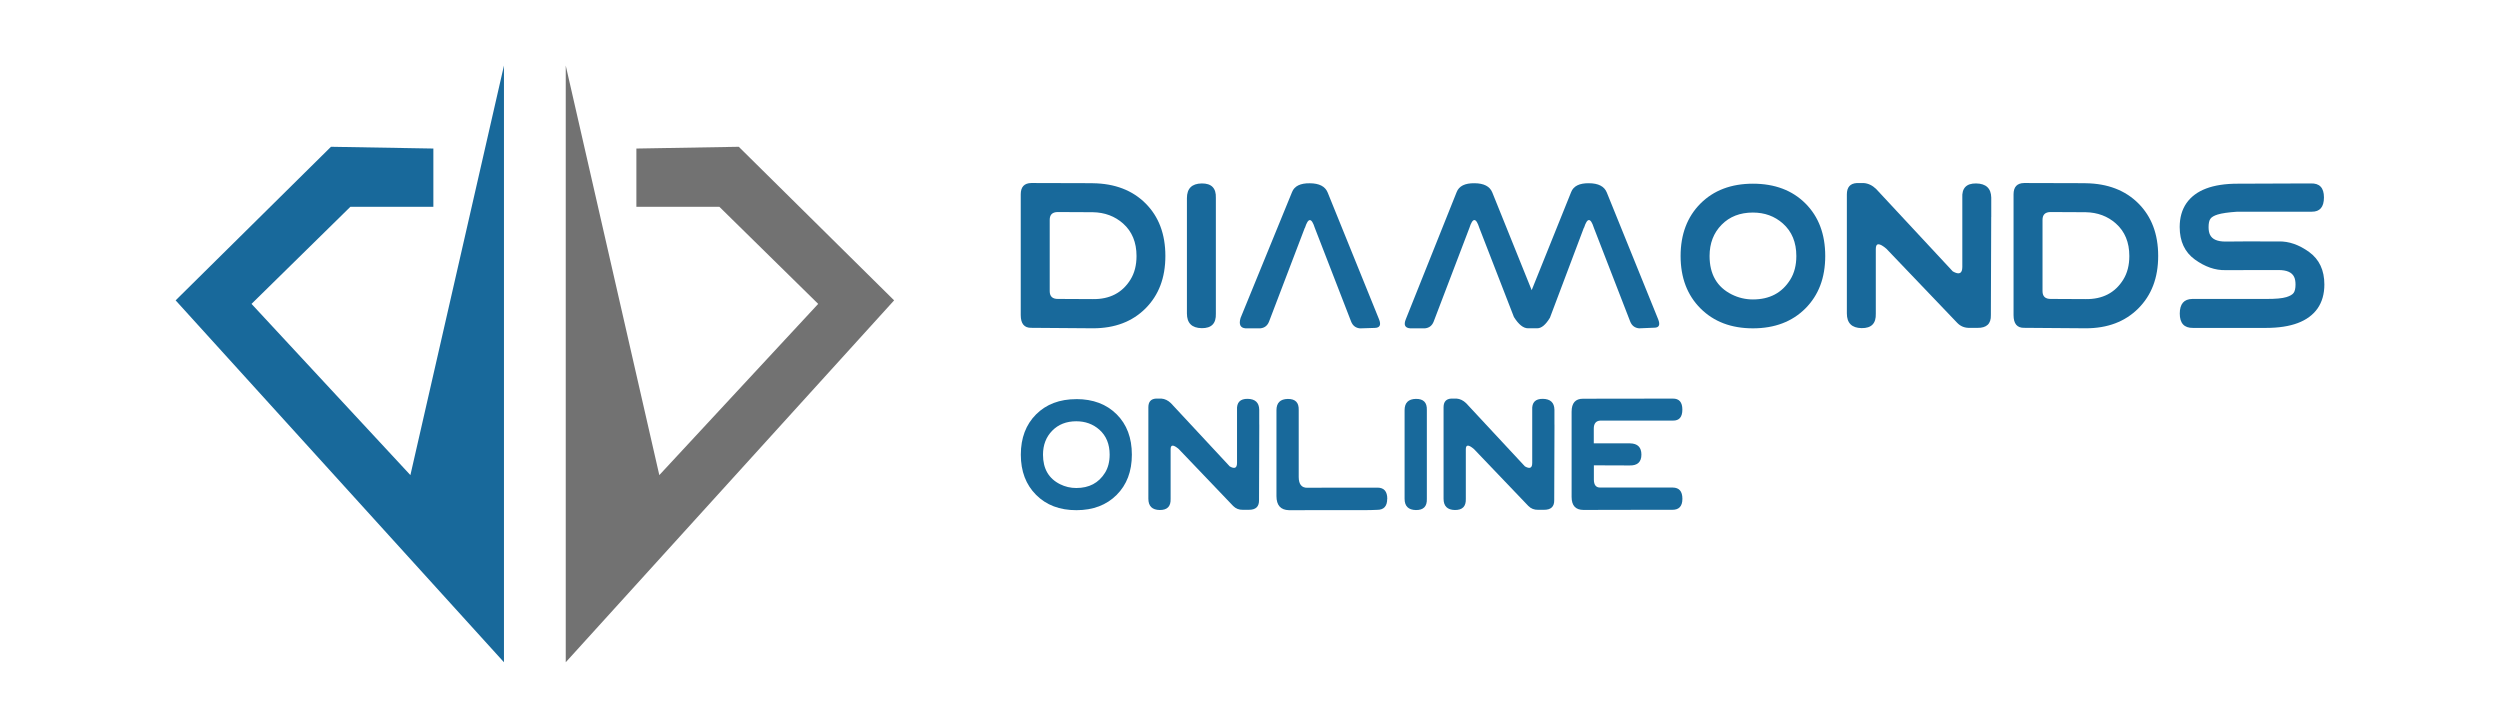 <?xml version="1.0" encoding="UTF-8"?>
<svg xmlns="http://www.w3.org/2000/svg" id="Livello_1" data-name="Livello 1" viewBox="0 0 595.28 173.3">
  <defs>
    <style>
      .cls-1 {
        fill: #727272;
      }

      .cls-1, .cls-2 {
        stroke-width: 0px;
      }

      .cls-2 {
        fill: #18699b;
      }
    </style>
  </defs>
  <g>
    <g>
      <path class="cls-2" d="m260.21,43.63c5.24.07,9.43,1.67,12.57,4.81s4.71,7.31,4.71,12.51-1.58,9.33-4.73,12.49c-3.15,3.15-7.32,4.73-12.49,4.73l-14.7-.11c-1.68.03-2.52-.98-2.52-3.03v-28.76c0-1.77.84-2.66,2.52-2.69l14.63.04Zm0,6.9l-8.41-.04c-1.23.03-1.85.64-1.85,1.85v16.99c0,1.26.67,1.88,2.02,1.85l8.24.04c4.02.06,7.01-1.49,8.96-4.63.97-1.56,1.45-3.43,1.45-5.63,0-3.27-1.07-5.84-3.2-7.74-1.96-1.74-4.37-2.64-7.21-2.69Z"></path>
      <path class="cls-2" d="m282.62,55.62v-8.45c0-2.28,1.17-3.45,3.51-3.49,2.34-.03,3.47,1.12,3.38,3.45v27.56c.08,2.33-1.04,3.48-3.38,3.45-2.34-.04-3.51-1.21-3.51-3.49v-19.03Z"></path>
      <path class="cls-2" d="m310.69,54.25l-8.51,22.31c-.38.98-1.07,1.52-2.08,1.62h-3.53c-1.23-.1-1.63-.92-1.18-2.46l12.26-29.98c.56-1.43,1.97-2.13,4.23-2.1,2.24.01,3.66.74,4.25,2.19l12.24,30.21c.53,1.33.2,2.01-1.01,2.04l-3.53.11c-1.02-.1-1.73-.64-2.12-1.64l-8.64-22.29c-.78-2.47-1.57-2.47-2.35,0Z"></path>
      <path class="cls-2" d="m377.13,54.25l-8.07,21.4c-1.01,1.68-2.02,2.52-3.03,2.52h-2.19c-1.12,0-2.24-.9-3.36-2.69l-8.24-21.23c-.78-2.47-1.57-2.47-2.35,0l-8.51,22.31c-.38.98-1.07,1.52-2.08,1.62h-3.53c-1.23-.1-1.58-.82-1.03-2.17l12.11-30.28c.56-1.43,1.97-2.13,4.23-2.1,2.24.01,3.66.74,4.25,2.19l9.38,23.27,9.4-23.36c.56-1.43,1.97-2.13,4.23-2.1,2.24.01,3.66.74,4.25,2.19l12.24,30.21c.53,1.33.22,2-.93,2l-3.62.15c-1.02-.1-1.73-.64-2.12-1.64l-8.64-22.29c-.78-2.47-1.57-2.47-2.35,0Z"></path>
      <path class="cls-2" d="m417.39,43.74c5.2,0,9.37,1.57,12.51,4.71s4.71,7.31,4.71,12.51-1.58,9.33-4.73,12.49c-3.15,3.15-7.32,4.73-12.49,4.73s-9.32-1.58-12.48-4.74-4.74-7.32-4.74-12.48,1.58-9.33,4.73-12.49c3.15-3.15,7.32-4.73,12.49-4.73Zm0,6.87c-3.07,0-5.56.97-7.46,2.91-1.91,1.94-2.86,4.42-2.86,7.43,0,4.36,1.77,7.41,5.3,9.17,1.57.78,3.24,1.18,5.02,1.18,3.98,0,6.94-1.57,8.89-4.71.97-1.56,1.45-3.43,1.45-5.63,0-3.27-1.07-5.84-3.2-7.74-1.96-1.74-4.34-2.61-7.15-2.61Z"></path>
      <path class="cls-2" d="m474.13,51.66l-.08,23.38c.06,2.05-1.01,3.06-3.19,3.03h-1.85c-1.18.03-2.17-.36-2.96-1.18l-16.88-17.66c-1.68-1.43-2.52-1.42-2.52.04v15.41c.08,2.33-1.04,3.48-3.38,3.45-2.34-.04-3.51-1.21-3.51-3.49v-28.36c0-1.7.78-2.59,2.35-2.69h1.68c1.06.08,2.05.55,2.94,1.41l18.25,19.62c1.51.87,2.27.52,2.27-1.05v-16.44c-.14-2.33.96-3.48,3.3-3.45,2.34.04,3.54,1.16,3.59,3.36v4.63Z"></path>
      <path class="cls-2" d="m496.61,43.63c5.24.07,9.43,1.67,12.57,4.81s4.71,7.31,4.71,12.51-1.58,9.33-4.73,12.49c-3.15,3.15-7.32,4.73-12.49,4.73l-14.7-.11c-1.68.03-2.52-.98-2.52-3.03v-28.76c0-1.77.84-2.66,2.52-2.69l14.63.04Zm0,6.9l-8.41-.04c-1.23.03-1.85.64-1.85,1.85v16.99c0,1.26.67,1.88,2.02,1.85l8.24.04c4.02.06,7.01-1.49,8.96-4.63.97-1.56,1.45-3.43,1.45-5.63,0-3.27-1.07-5.84-3.2-7.74-1.96-1.74-4.37-2.64-7.21-2.69Z"></path>
      <path class="cls-2" d="m542.57,57.49c2.45-.06,4.88.79,7.28,2.53,2.4,1.75,3.61,4.32,3.61,7.73,0,2.24-.54,4.14-1.62,5.7-2.17,3.08-6.27,4.63-12.3,4.63h-17.36c-2.1.03-3.15-1.11-3.15-3.41s1-3.46,2.99-3.49h17.62c2.19.01,3.78-.13,4.79-.44.86-.27,1.43-.6,1.72-1.01.29-.41.44-1.06.44-1.98,0-.76-.11-1.37-.34-1.83-.52-1.08-1.75-1.62-3.68-1.62l-12.66.02c-2.45.06-4.88-.79-7.29-2.53-2.4-1.74-3.61-4.32-3.61-7.73,0-2.24.54-4.14,1.62-5.7,2.17-3.08,6.22-4.62,12.15-4.62l16.08-.06h1.35c2.1-.08,3.15,1.02,3.15,3.32s-.97,3.43-2.9,3.41h-17.74c-2.1.14-3.66.36-4.67.67-.86.27-1.43.6-1.72,1.01-.3.41-.44,1.07-.44,1.98,0,.76.11,1.37.34,1.83.52,1.08,1.74,1.62,3.68,1.62l5.26-.04,7.4.02Z"></path>
    </g>
    <g>
      <path class="cls-2" d="m256.28,95.03c3.99,0,7.19,1.21,9.61,3.62s3.62,5.61,3.62,9.61-1.21,7.17-3.63,9.59c-2.42,2.42-5.62,3.63-9.59,3.63s-7.15-1.21-9.58-3.64-3.64-5.62-3.64-9.58,1.21-7.17,3.63-9.59,5.62-3.63,9.59-3.63Zm0,5.28c-2.36,0-4.27.75-5.73,2.24-1.46,1.49-2.2,3.39-2.2,5.71,0,3.35,1.36,5.69,4.07,7.04,1.2.6,2.49.9,3.86.9,3.06,0,5.33-1.21,6.83-3.62.74-1.19,1.11-2.64,1.11-4.33,0-2.51-.82-4.49-2.45-5.94-1.51-1.33-3.34-2-5.49-2Z"></path>
      <path class="cls-2" d="m299.85,101.11l-.06,17.95c.04,1.57-.77,2.35-2.45,2.33h-1.42c-.9.02-1.66-.28-2.28-.9l-12.96-13.56c-1.29-1.1-1.94-1.09-1.94.03v11.83c.06,1.79-.8,2.67-2.6,2.65-1.8-.03-2.7-.93-2.7-2.68v-21.78c0-1.3.6-1.99,1.81-2.07h1.29c.82.06,1.57.43,2.26,1.08l14.01,15.06c1.16.67,1.74.4,1.74-.81v-12.62c-.11-1.79.74-2.67,2.53-2.65,1.8.03,2.72.89,2.76,2.58v3.55Z"></path>
      <path class="cls-2" d="m330.31,118.78c0,1.77-.81,2.64-2.42,2.62l-1.74.06-19.24.02c-1.98-.05-2.97-1.17-2.97-3.36v-20.45c0-1.75.9-2.65,2.7-2.68,1.8-.02,2.66.86,2.6,2.65v15.92c0,1.75.69,2.61,2.07,2.58l6.85-.03h9.88c1.53.02,2.29.91,2.29,2.68Z"></path>
      <path class="cls-2" d="m334.45,104.15v-6.49c0-1.75.9-2.65,2.7-2.68,1.8-.02,2.66.86,2.6,2.65v21.17c.06,1.79-.8,2.67-2.6,2.65-1.8-.03-2.7-.93-2.7-2.68v-14.61Z"></path>
      <path class="cls-2" d="m370.14,101.11l-.06,17.95c.04,1.57-.77,2.35-2.45,2.33h-1.42c-.9.02-1.66-.28-2.28-.9l-12.96-13.56c-1.29-1.1-1.94-1.09-1.94.03v11.83c.06,1.79-.8,2.67-2.6,2.65-1.8-.03-2.7-.93-2.7-2.68v-21.78c0-1.3.6-1.99,1.81-2.07h1.29c.82.06,1.57.43,2.26,1.08l14.01,15.06c1.16.67,1.74.4,1.74-.81v-12.62c-.11-1.79.74-2.67,2.53-2.65,1.8.03,2.72.89,2.76,2.58v3.55Z"></path>
      <path class="cls-2" d="m388.04,110.83l-8.52-.03v3.39c0,1.29.52,1.93,1.55,1.9h17.24c1.53.02,2.29.91,2.29,2.68s-.81,2.64-2.42,2.62h-6.52l-14.6.03c-1.89,0-2.84-1.03-2.84-3.1v-20.28c0-2.07.9-3.1,2.71-3.1l21.37-.03c1.53-.02,2.29.85,2.29,2.62s-.74,2.64-2.23,2.62h-17.31c-1.03.06-1.55.7-1.55,1.9v3.52h8.64c1.8.03,2.7.93,2.7,2.68s-.94,2.63-2.81,2.58Z"></path>
    </g>
  </g>
  <polygon class="cls-2" points="120 15.61 120 157.69 41.82 71.52 78.81 34.95 103.19 35.37 103.19 49.24 83.43 49.24 59.89 72.36 97.72 113.13 120 15.61"></polygon>
  <polygon class="cls-1" points="134.71 15.61 134.71 157.69 212.9 71.52 175.91 34.95 151.53 35.37 151.53 49.24 171.29 49.24 194.82 72.36 156.99 113.13 134.71 15.61"></polygon>
</svg>
